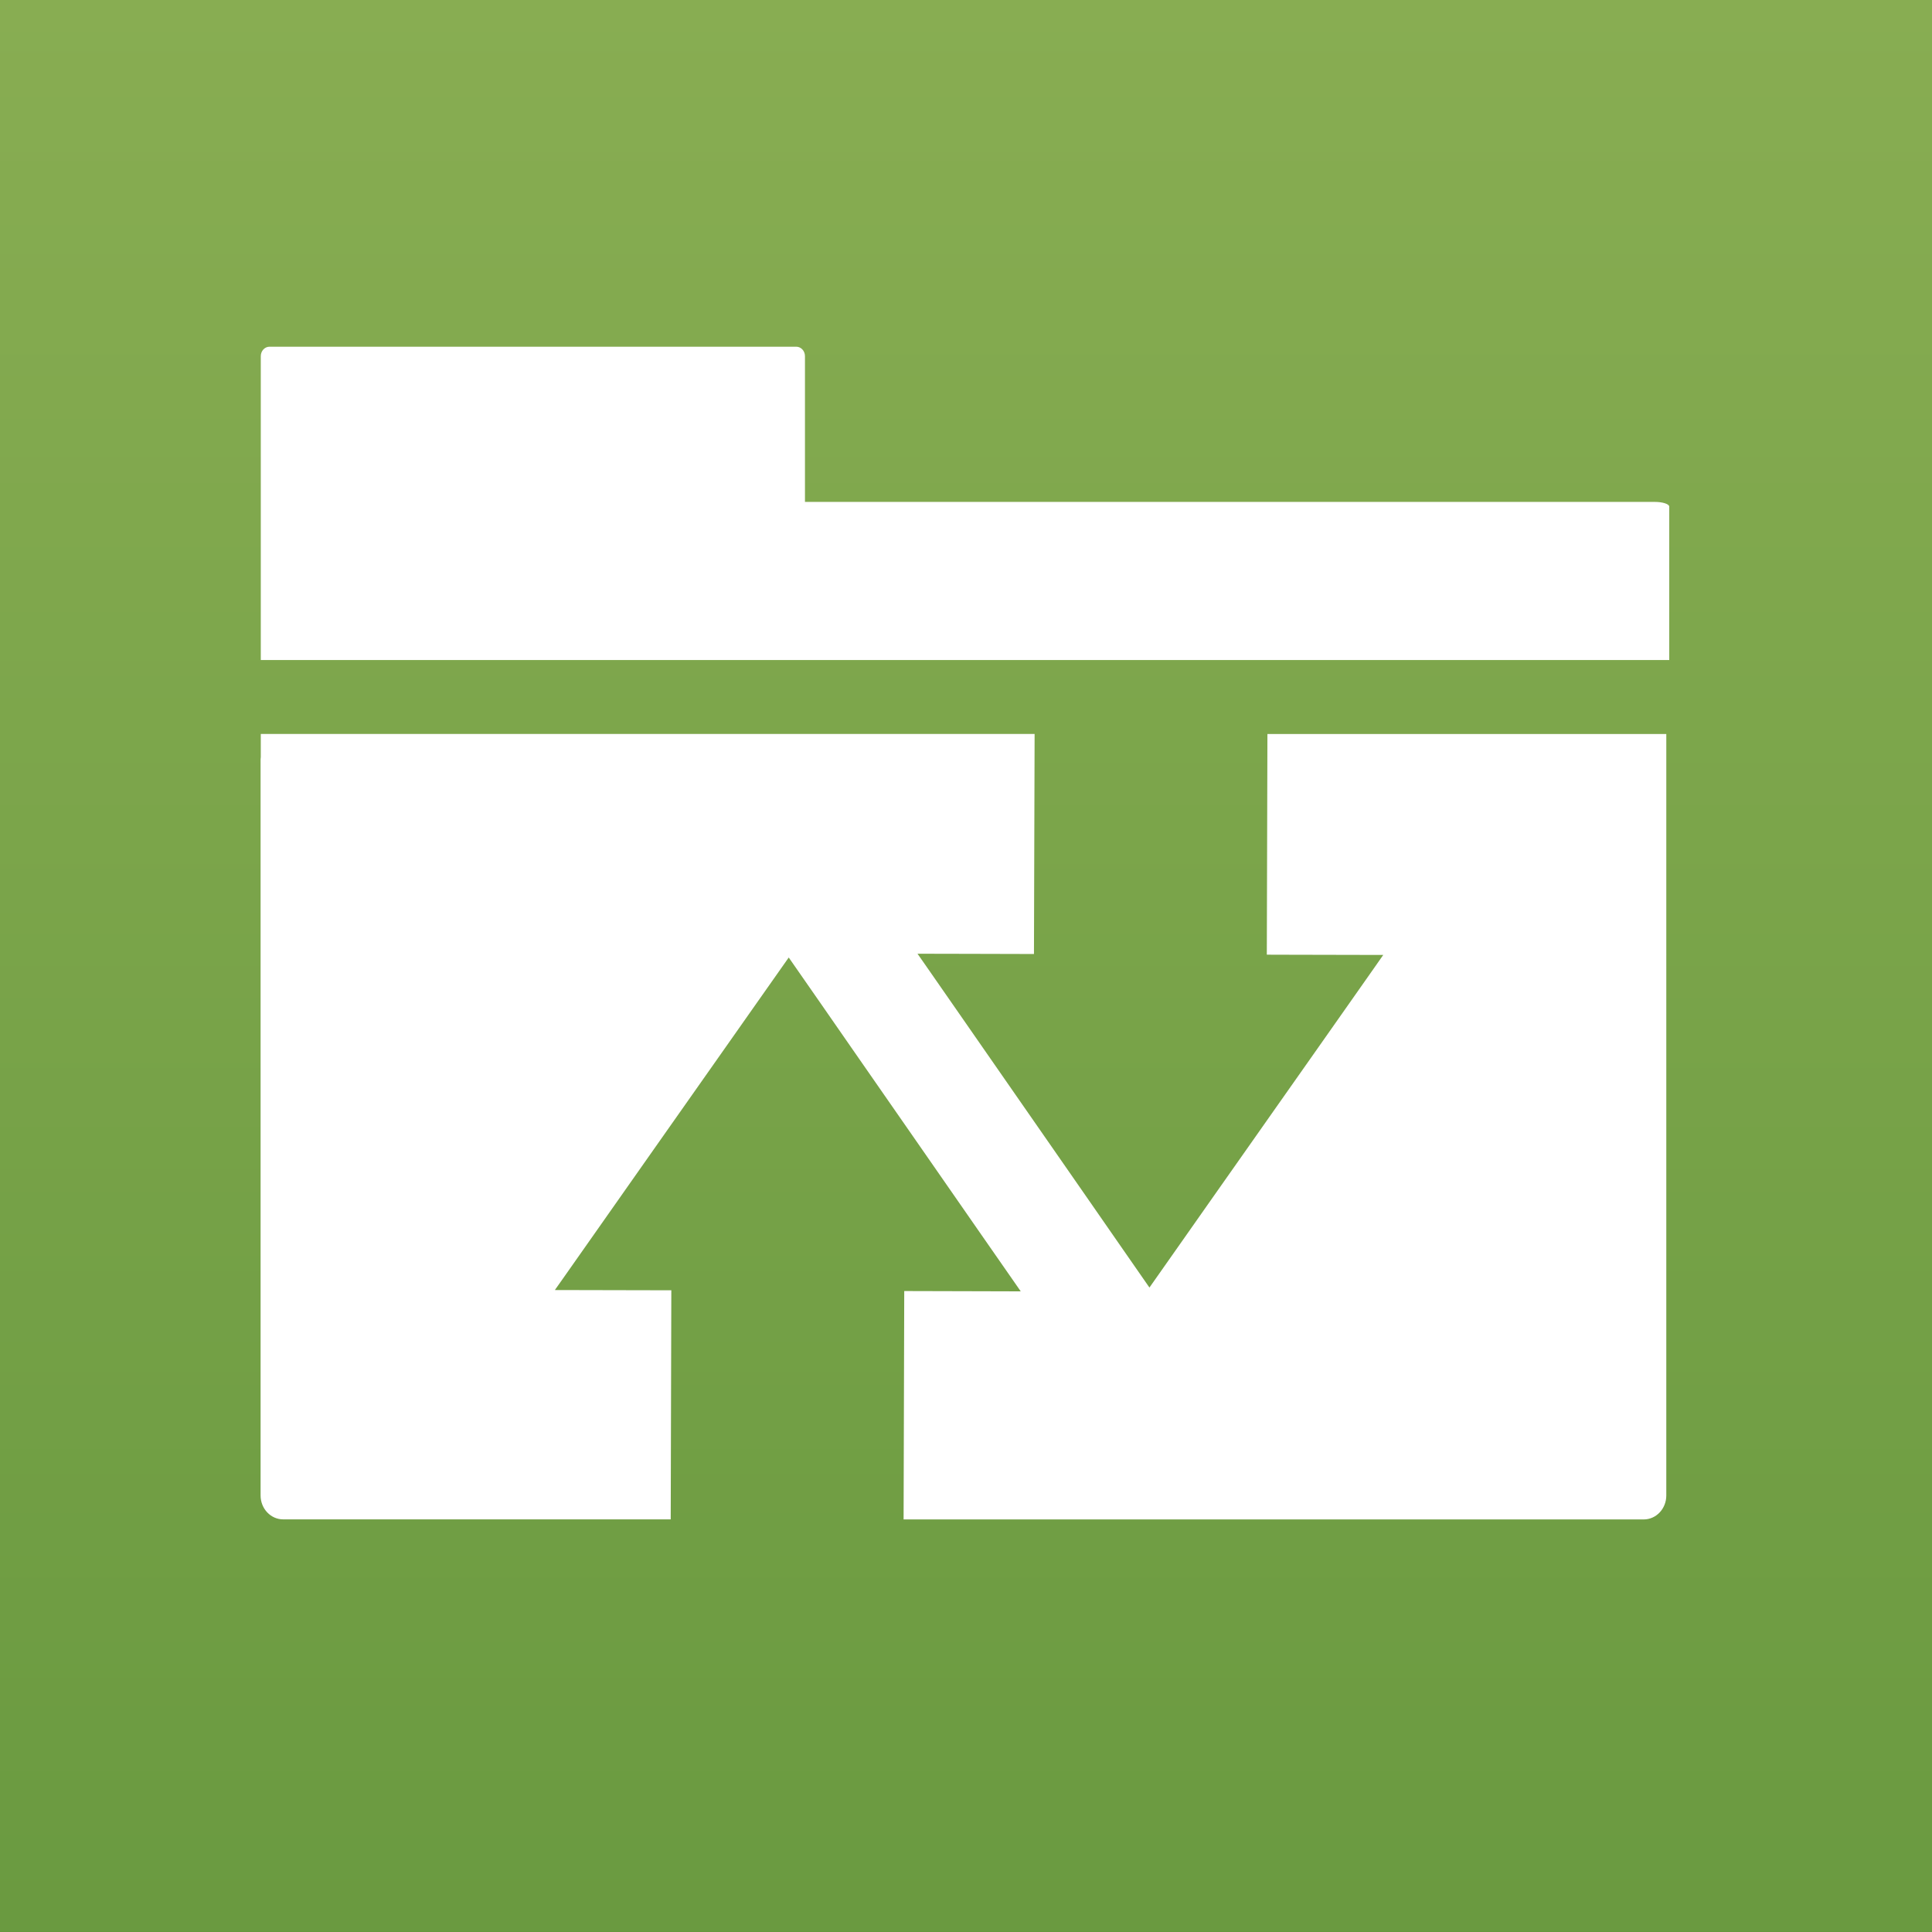 <?xml version="1.0" encoding="utf-8"?>
<!-- Generator: Adobe Illustrator 15.1.0, SVG Export Plug-In . SVG Version: 6.00 Build 0)  -->
<!DOCTYPE svg PUBLIC "-//W3C//DTD SVG 1.1//EN" "http://www.w3.org/Graphics/SVG/1.1/DTD/svg11.dtd">
<svg version="1.1" id="Layer_1" xmlns="http://www.w3.org/2000/svg" xmlns:xlink="http://www.w3.org/1999/xlink" x="0px" y="0px"
	 width="57px" height="57px" viewBox="0 0 57 57" enable-background="new 0 0 57 57" xml:space="preserve">
<rect x="0" y="0" width="57" height="57" fill="#333333" stroke="none"/>
<linearGradient id="SVGID_1_" gradientUnits="userSpaceOnUse" x1="28.499" y1="-9.765625e-04" x2="28.499" y2="56.999">
	<stop  offset="0" style="stop-color:#88AD52"/>
	<stop  offset="1" style="stop-color:#6A9A40"/>
</linearGradient>
<rect x="0" y="-0.001" fill="url(#SVGID_1_)" width="57" height="57"/>
<g id="mail" display="none">
	<path display="inline" fill="#FFFFFF" d="M8.022,15.014h41l-20.5,14.649L8.022,15.014z M49.021,39.978V17.012l-14.35,10.447l0,0
		l0,0l0,0l0,0l0,0l0,0l0,0l0,0l0,0l0,0l0,0l14.35,12.448V39.978z M28.522,33.685l-4.099-4.15l0,0l0,0l0,0l0,0l0,0l0,0l0,0l0,0l0,0
		l0,0l0,0l0,0l0,0L8.022,41.979l0,0h41L32.394,29.766l0,0l0,0l0,0l0,0L28.522,33.685z M8.022,17.012v22.966l0,0l14.35-12.521l0,0
		l0,0l0,0l0,0l0,0l0,0l0,0l0,0l0,0l0,0l0,0l0,0L8.022,17.012L8.022,17.012z"/>
</g>
<g id="folder" display="none">
	<g display="inline">
		<polygon fill="#FFFFFF" points="23.803,14.571 23.803,10.034 7.923,10.034 7.923,19.108 48.757,19.108 48.757,14.571 		"/>
		<rect x="7.923" y="21.377" fill="#FFFFFF" width="40.834" height="22.686"/>
	</g>
</g>
<rect x="29.919" y="20.503" display="none" fill="#CCCCCC" width="0.752" height="4.166"/>
<g display="none">
	<rect x="12.883" y="13.692" display="inline" fill="#FFFFFF" width="11.383" height="6.527"/>
	<rect x="22.634" y="16.956" display="inline" fill="#FFFFFF" width="19.581" height="3.263"/>
	<polygon display="inline" fill="#FFFFFF" points="12.843,38.199 12.883,20.099 15.726,20.099 	"/>
	<g display="inline">
		<polygon fill="#FFFFFF" points="46.78,22.562 37.594,22.556 37.069,27.88 37.554,27.928 39.47,28.117 39.254,28.367 
			38.504,29.244 37.75,30.122 37,31 36.248,31.877 35.496,32.753 34.746,33.631 33.992,34.508 33.428,33.5 32.861,32.495 
			32.295,31.487 31.73,30.479 31.163,29.473 30.598,28.466 30.031,27.458 29.869,27.172 30.883,27.271 32.217,27.402 32.271,27.407 
			32.748,22.552 18.048,22.542 15.125,38.199 24.794,38.199 25.201,34.062 24.717,34.016 22.802,33.827 23.016,33.576 
			23.768,32.699 24.52,31.822 25.271,30.943 26.022,30.066 26.774,29.189 27.525,28.312 28.277,27.435 28.844,28.441 29.41,29.449 
			29.975,30.455 30.541,31.463 31.107,32.471 31.674,33.479 32.24,34.483 32.4,34.771 31.389,34.672 30.055,34.541 30.001,34.536 
			29.64,38.199 43.897,38.199 		"/>
	</g>
</g>
<g display="none">
	<rect x="7.881" y="10" display="inline" fill="#FFFFFF" width="16.037" height="9.165"/>
	<rect x="21.627" y="14.583" display="inline" fill="#FFFFFF" width="27.492" height="4.582"/>
	<g display="inline">
		<polygon fill="#FFFFFF" points="49.119,21.455 35.738,21.455 35.717,29.257 36.286,29.258 38.534,29.264 38.312,29.579 
			37.536,30.683 36.761,31.786 35.983,32.891 35.208,33.993 34.431,35.098 33.654,36.201 32.879,37.305 32.108,36.198 31.339,35.09 
			30.567,33.98 29.798,32.873 29.027,31.765 28.257,30.657 27.487,29.549 27.266,29.233 28.456,29.235 30.021,29.24 30.084,29.24 
			30.105,21.455 7.881,21.455 7.881,44.365 21.307,44.365 21.325,37.78 20.757,37.779 18.508,37.773 18.731,37.459 19.507,36.354 
			20.283,35.251 21.06,34.146 21.835,33.043 22.612,31.939 23.388,30.836 24.165,29.732 24.935,30.84 25.704,31.946 26.475,33.056 
			27.245,34.164 28.016,35.272 28.785,36.38 29.556,37.488 29.776,37.804 28.587,37.802 27.021,37.797 26.959,37.797 26.941,44.365 
			49.119,44.365 		"/>
	</g>
</g>
<g display="none">
	<rect x="7.551" y="10.104" display="inline" fill="#FFFFFF" width="16.119" height="9.211"/>
	<rect x="21.367" y="14.71" display="inline" fill="#FFFFFF" width="27.633" height="4.605"/>
	<g display="inline">
		<polygon fill="#FFFFFF" points="49,21.618 37.216,21.618 37.197,28.236 37.89,28.238 40.63,28.245 40.359,28.629 39.413,29.974 
			38.468,31.319 37.521,32.665 36.575,34.01 35.629,35.354 34.684,36.699 33.737,38.045 32.8,36.694 31.861,35.345 30.922,33.994 
			29.984,32.644 29.045,31.293 28.106,29.943 27.168,28.593 26.899,28.208 28.348,28.212 30.256,28.217 30.332,28.217 
			30.351,21.618 7.551,21.618 7.551,44.646 19.63,44.646 19.647,38.128 18.955,38.126 16.215,38.119 16.486,37.735 17.432,36.391 
			18.377,35.045 19.324,33.699 20.27,32.354 21.216,31.01 22.162,29.665 23.107,28.319 24.046,29.67 24.984,31.02 25.923,32.371 
			26.861,33.721 27.8,35.071 28.738,36.421 29.677,37.771 29.945,38.156 28.497,38.152 26.589,38.147 26.513,38.147 26.495,44.646 
			49,44.646 		"/>
	</g>
</g>
<g display="none">
	<rect x="7.261" y="10" display="inline" fill="#FFFFFF" width="16.216" height="9.267"/>
	<rect x="21.161" y="14.633" display="inline" fill="#FFFFFF" width="27.799" height="4.633"/>
	<g display="inline">
		<polygon fill="#FFFFFF" points="40.031,40.961 40.024,43.718 39.639,43.445 38.285,42.494 36.932,41.542 35.578,40.591 
			34.226,39.639 32.872,38.687 31.52,37.735 30.166,36.783 31.524,35.84 32.883,34.896 34.241,33.951 35.6,33.008 36.958,32.062 
			38.316,31.118 39.675,30.174 40.062,29.903 40.059,31.361 40.053,33.281 40.053,33.357 48.96,33.382 48.96,21.583 7.261,21.583 
			7.261,26.324 16.854,26.35 16.855,25.653 16.863,22.897 17.249,23.169 18.602,24.121 19.956,25.072 21.309,26.024 22.662,26.976 
			24.015,27.928 25.368,28.879 26.721,29.831 25.363,30.775 24.005,31.719 22.646,32.664 21.288,33.607 19.929,34.552 
			18.571,35.496 17.213,36.44 16.825,36.71 16.829,35.254 16.834,33.334 16.834,33.257 7.261,33.23 7.261,44.75 48.96,44.75 
			48.96,40.289 40.033,40.265 		"/>
	</g>
</g>
<g>
	<path fill="#FFFFFF" d="M48.821,14.808H23.749v-4.3c0-0.154-0.115-0.279-0.258-0.279H7.952c-0.143,0-0.258,0.125-0.258,0.279v6.183
		v2.395v0.387h41.554v-0.248v-2.534v-1.744C49.248,14.871,49.058,14.808,48.821,14.808z"/>
	<g>
		<path fill="#FFFFFF" d="M37.393,21.655l-0.018,6.511l0.693,0.002l2.742,0.006L40.54,28.56l-0.946,1.346l-0.947,1.347L37.699,32.6
			l-0.947,1.347l-0.947,1.346l-0.946,1.347l-0.947,1.347l-0.939-1.352l-0.938-1.352l-0.94-1.353l-0.939-1.351l-0.94-1.353
			l-0.939-1.352l-0.939-1.351l-0.269-0.385l1.45,0.003l1.91,0.005h0.076l0.019-6.492H7.694v0.682
			c-0.002,0.022-0.006,0.044-0.006,0.067v21.717c0,0.39,0.298,0.706,0.666,0.706h11.434l0.018-6.759l-0.693-0.001L16.37,38.06
			l0.271-0.384l0.947-1.347l0.947-1.348l0.947-1.347l0.947-1.346l0.947-1.346l0.947-1.347l0.947-1.346l0.94,1.351l0.938,1.352
			l0.94,1.353l0.939,1.351l0.94,1.353l0.939,1.352l0.94,1.351l0.269,0.387l-1.45-0.004l-1.911-0.005h-0.076l-0.019,6.738h21.836
			c0.368,0,0.666-0.316,0.666-0.706V24.437v-2.033v-0.749H37.393z"/>
	</g>
</g>
</svg>
